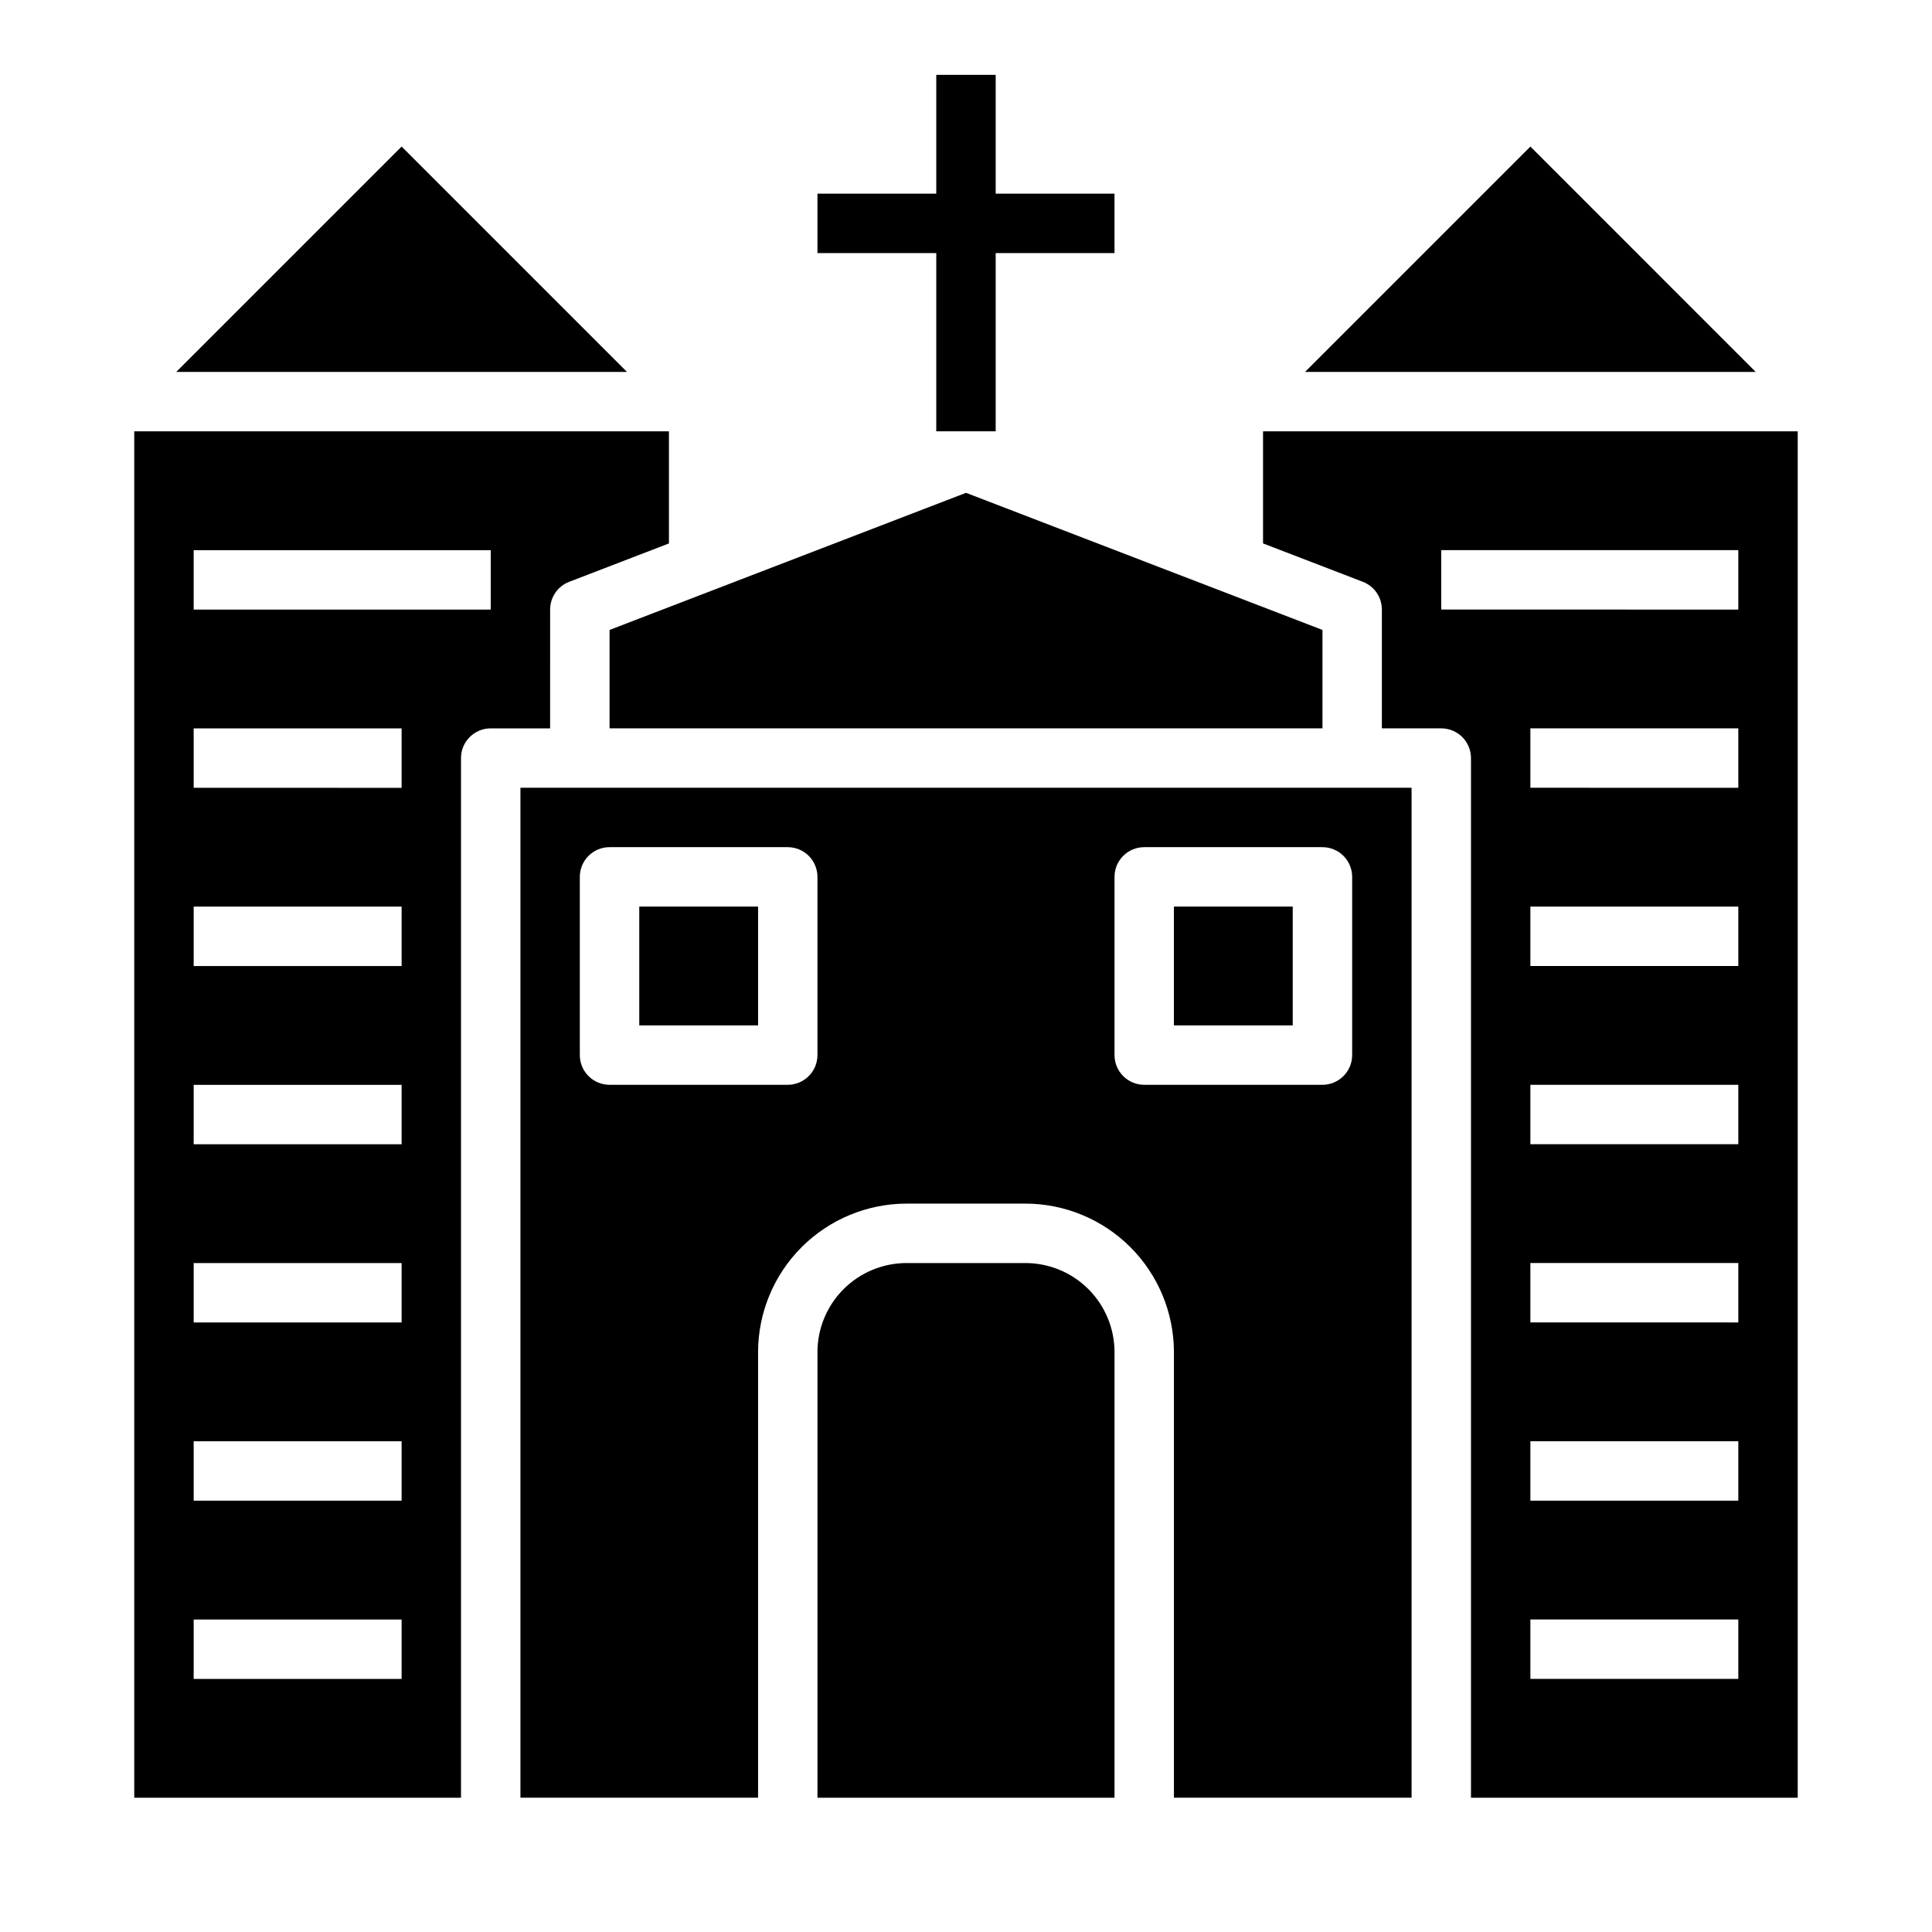 <?xml version="1.0" encoding="UTF-8"?>
<!-- Uploaded to: SVG Repo, www.svgrepo.com, Generator: SVG Repo Mixer Tools -->
<svg fill="#000000" width="800px" height="800px" version="1.1" viewBox="144 144 512 512" xmlns="http://www.w3.org/2000/svg">
 <g>
  <path d="m415.74 478.72h-31.488c-6.262 0-12.27 2.488-16.699 6.918-4.43 4.43-6.918 10.434-6.918 16.699v118.08h78.723v-118.08c0-6.266-2.488-12.27-6.918-16.699-4.43-4.43-10.434-6.918-16.699-6.918z"/>
  <path d="m305.54 310.94v26.082h188.93v-26.082l-94.461-36.336z"/>
  <path d="m478.72 258.3v29.711l26.441 10.172c3.043 1.168 5.051 4.09 5.047 7.352v31.488h15.742c2.09 0 4.09 0.828 5.566 2.305s2.309 3.477 2.309 5.566v275.52h86.59v-362.11zm125.95 330.62h-55.105v-15.742h55.105zm0-47.23h-55.105v-15.746h55.105zm0-47.23-55.105-0.004v-15.742h55.105zm0-47.23-55.105-0.004v-15.742h55.105zm0-47.23-55.105-0.004v-15.746h55.105zm0-47.23-55.105-0.008v-15.742h55.105zm0-47.23-78.723-0.008v-15.746h78.723z"/>
  <path d="m455.1 384.25h31.488v31.488h-31.488z"/>
  <path d="m250.43 182.84-59.719 59.719h119.44z"/>
  <path d="m289.79 305.54c0-3.262 2.004-6.184 5.047-7.352l26.441-10.172v-29.711h-141.7v362.11h86.594v-275.52c0-4.348 3.523-7.871 7.871-7.871h15.742zm-39.359 283.39h-55.105v-15.742h55.105zm0-47.23h-55.105v-15.746h55.105zm0-47.23-55.105-0.004v-15.742h55.105zm0-47.23-55.105-0.004v-15.742h55.105zm0-47.23-55.105-0.004v-15.746h55.105zm0-47.23-55.105-0.008v-15.742h55.105zm23.617-47.23-78.723-0.008v-15.746h78.723z"/>
  <path d="m281.92 620.41h62.977v-118.08c0.012-10.438 4.164-20.441 11.543-27.82s17.383-11.527 27.816-11.539h31.488c10.434 0.012 20.441 4.16 27.82 11.539 7.375 7.379 11.527 17.383 11.539 27.82v118.08h62.977v-267.65h-236.16zm157.44-244.03c0-4.348 3.523-7.871 7.871-7.871h47.23c2.09 0 4.094 0.828 5.566 2.305 1.477 1.477 2.309 3.477 2.309 5.566v47.23c0 2.09-0.832 4.09-2.309 5.566-1.473 1.477-3.477 2.309-5.566 2.309h-47.23c-4.348 0-7.871-3.527-7.871-7.875zm-141.7 0c0-4.348 3.523-7.871 7.871-7.871h47.23c2.09 0 4.09 0.828 5.566 2.305 1.477 1.477 2.305 3.477 2.305 5.566v47.23c0 2.09-0.828 4.09-2.305 5.566-1.477 1.477-3.477 2.309-5.566 2.309h-47.23c-4.348 0-7.871-3.527-7.871-7.875z"/>
  <path d="m549.57 182.84-59.715 59.719h119.43z"/>
  <path d="m313.41 384.25h31.488v31.488h-31.488z"/>
  <path d="m392.12 258.3h15.746v-47.23h31.488v-15.746h-31.488v-31.488h-15.746v31.488h-31.488v15.746h31.488z"/>
 </g>
</svg>